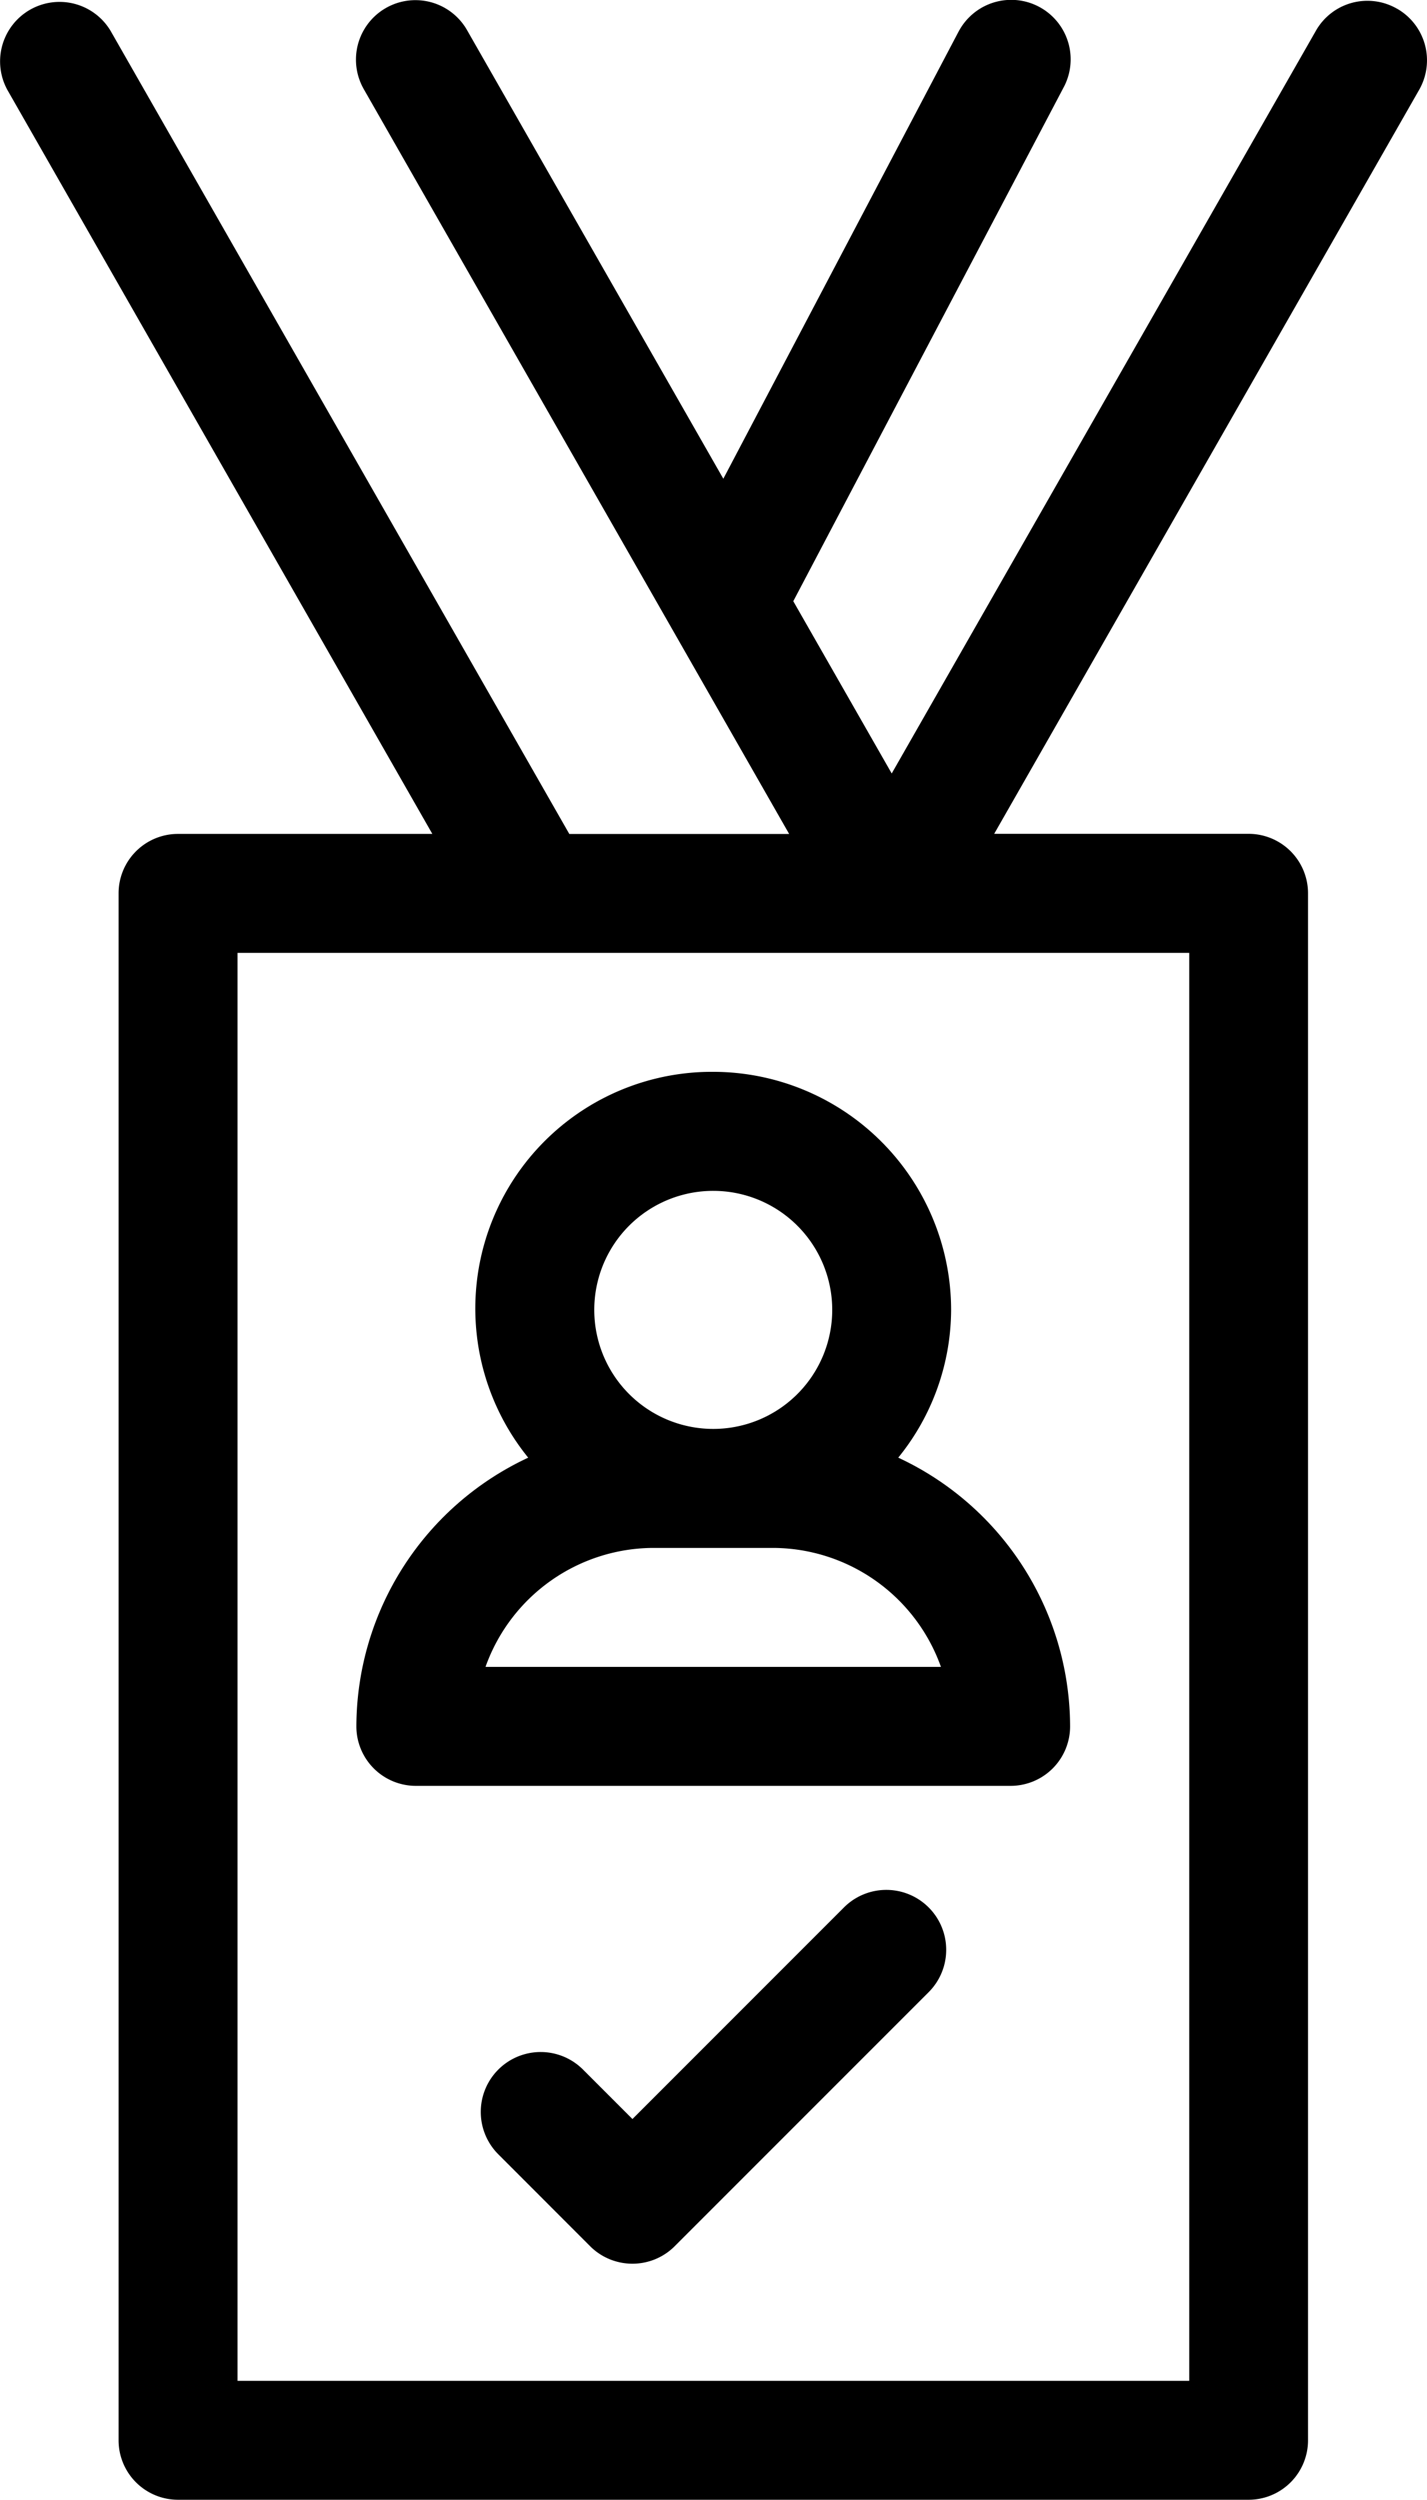 <svg xmlns="http://www.w3.org/2000/svg" width="50.83" height="89.009" viewBox="0 0 50.83 89.009">
  <g id="Group_5410" data-name="Group 5410" transform="translate(-198.076 -574.098)">
    <path id="Path_7987" data-name="Path 7987" d="M219.22,599.449a8.427,8.427,0,0,0-6.591,13.738,10.584,10.584,0,0,0-6.121,9.567,2.118,2.118,0,0,0,2.118,2.118h21.187a2.118,2.118,0,0,0,2.118-2.118,10.584,10.584,0,0,0-6.121-9.568,8.388,8.388,0,0,0,1.883-5.263A8.484,8.484,0,0,0,219.22,599.449Zm0,4.238a4.238,4.238,0,1,1-4.238,4.238,4.237,4.237,0,0,1,4.238-4.238Zm8.111,16.949H211.108A6.373,6.373,0,0,1,217.1,616.4h4.238a6.373,6.373,0,0,1,5.993,4.238v0Z" transform="translate(4.262 12.812)"/>
    <path id="Path_7988" data-name="Path 7988" d="M247.837,574.408a2.111,2.111,0,0,0-2.884.777l-.006.011-15.108,26.442-3.506-6.134,9.616-18.269a2.118,2.118,0,1,0-3.72-2.026l-.029.053-8.359,15.882L214.729,575.2a2.118,2.118,0,1,0-3.711,2.043.583.583,0,0,0,.033.059l15.135,26.49h-7.831L202.017,575.2a2.118,2.118,0,0,0-3.678,2.1l15.137,26.49h-9.061A2.115,2.115,0,0,0,202.3,605.9v55.085a2.117,2.117,0,0,0,2.115,2.118H242.55a2.117,2.117,0,0,0,2.118-2.117h0V605.907a2.117,2.117,0,0,0-2.115-2.12h-9.064l15.137-26.49a2.117,2.117,0,0,0-.786-2.889Zm-7.4,84.461h-33.9V608.025h33.9Z" transform="translate(0 0)"/>
    <path id="Path_7989" data-name="Path 7989" d="M214.855,632.108a2.128,2.128,0,0,1-1.51-.625l-3.268-3.27a2.133,2.133,0,0,1,3.017-3.017l1.761,1.761,7.534-7.534a2.133,2.133,0,1,1,3.017,3.017l-9.044,9.043A2.121,2.121,0,0,1,214.855,632.108Z" transform="translate(5.749 22.59)"/>
  </g>
</svg>
